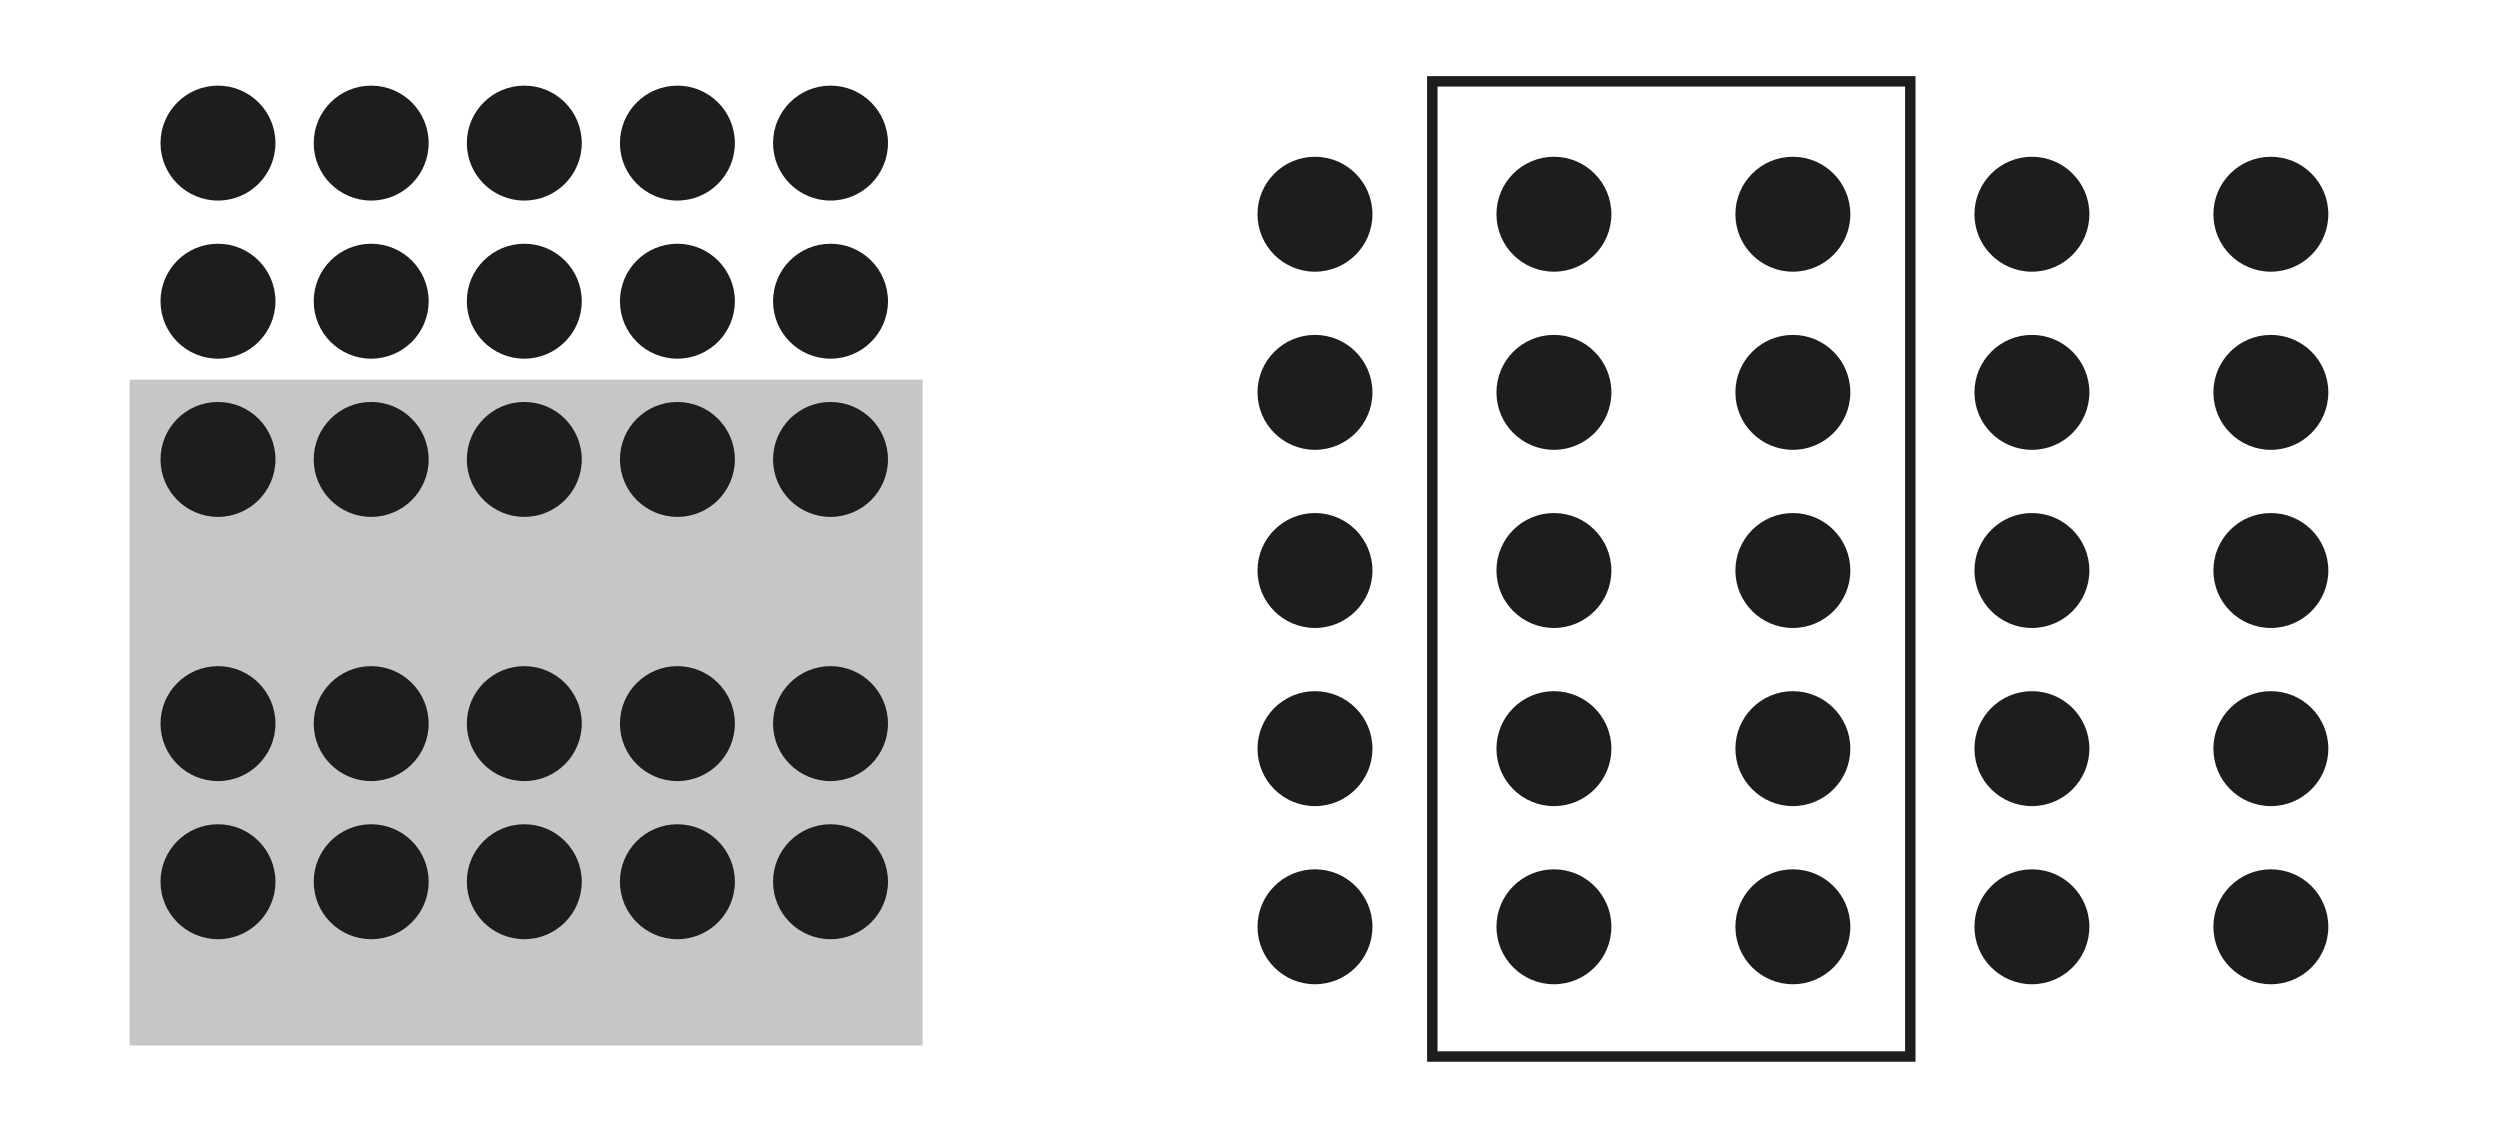 <?xml version="1.0" encoding="UTF-8"?>
<svg id="Ebene_2" data-name="Ebene 2" xmlns="http://www.w3.org/2000/svg" viewBox="0 0 239.7 109.09">
  <defs>
    <style>
      .cls-1 {
        fill: #1d1d1b;
      }

      .cls-2 {
        fill: #c6c6c6;
      }

      .cls-3 {
        fill: none;
        stroke: #1d1d1b;
        stroke-miterlimit: 10;
      }
    </style>
  </defs>
  <rect class="cls-2" x="12.43" y="36.4" width="76.03" height="63.84"/>
  <rect class="cls-3" x="137.33" y="7.8" width="45.83" height="93.5"/>
  <g>
    <circle class="cls-1" cx="20.9" cy="13.72" r="5.51"/>
    <circle class="cls-1" cx="35.59" cy="13.72" r="5.51"/>
    <circle class="cls-1" cx="50.27" cy="13.72" r="5.51"/>
    <circle class="cls-1" cx="64.95" cy="13.72" r="5.51"/>
    <circle class="cls-1" cx="79.63" cy="13.72" r="5.51"/>
  </g>
  <g>
    <circle class="cls-1" cx="20.9" cy="28.88" r="5.51"/>
    <circle class="cls-1" cx="35.59" cy="28.88" r="5.51"/>
    <circle class="cls-1" cx="50.27" cy="28.88" r="5.51"/>
    <circle class="cls-1" cx="64.95" cy="28.88" r="5.51"/>
    <circle class="cls-1" cx="79.63" cy="28.88" r="5.51"/>
  </g>
  <g>
    <circle class="cls-1" cx="20.9" cy="44.05" r="5.51"/>
    <circle class="cls-1" cx="35.59" cy="44.05" r="5.51"/>
    <circle class="cls-1" cx="50.27" cy="44.05" r="5.51"/>
    <circle class="cls-1" cx="64.95" cy="44.05" r="5.51"/>
    <circle class="cls-1" cx="79.63" cy="44.05" r="5.51"/>
  </g>
  <g>
    <circle class="cls-1" cx="20.9" cy="69.38" r="5.51"/>
    <circle class="cls-1" cx="35.59" cy="69.38" r="5.51"/>
    <circle class="cls-1" cx="50.27" cy="69.38" r="5.51"/>
    <circle class="cls-1" cx="64.95" cy="69.38" r="5.51"/>
    <circle class="cls-1" cx="79.63" cy="69.38" r="5.51"/>
  </g>
  <g>
    <circle class="cls-1" cx="20.9" cy="84.54" r="5.51"/>
    <circle class="cls-1" cx="35.59" cy="84.54" r="5.51"/>
    <circle class="cls-1" cx="50.27" cy="84.54" r="5.51"/>
    <circle class="cls-1" cx="64.95" cy="84.54" r="5.51"/>
    <circle class="cls-1" cx="79.63" cy="84.54" r="5.51"/>
  </g>
  <g>
    <circle class="cls-1" cx="217.73" cy="20.54" r="5.51"/>
    <circle class="cls-1" cx="217.73" cy="37.62" r="5.51"/>
    <circle class="cls-1" cx="217.73" cy="54.7" r="5.51"/>
    <circle class="cls-1" cx="217.73" cy="71.78" r="5.51"/>
    <circle class="cls-1" cx="217.73" cy="88.86" r="5.51"/>
  </g>
  <g>
    <circle class="cls-1" cx="194.82" cy="20.54" r="5.51"/>
    <circle class="cls-1" cx="194.82" cy="37.62" r="5.51"/>
    <circle class="cls-1" cx="194.82" cy="54.7" r="5.51"/>
    <circle class="cls-1" cx="194.82" cy="71.78" r="5.51"/>
    <circle class="cls-1" cx="194.82" cy="88.86" r="5.51"/>
  </g>
  <g>
    <circle class="cls-1" cx="171.9" cy="20.54" r="5.51"/>
    <circle class="cls-1" cx="171.9" cy="37.62" r="5.51"/>
    <circle class="cls-1" cx="171.9" cy="54.7" r="5.51"/>
    <circle class="cls-1" cx="171.9" cy="71.78" r="5.51"/>
    <circle class="cls-1" cx="171.9" cy="88.86" r="5.51"/>
  </g>
  <g>
    <circle class="cls-1" cx="148.99" cy="20.54" r="5.51"/>
    <circle class="cls-1" cx="148.99" cy="37.62" r="5.51"/>
    <circle class="cls-1" cx="148.99" cy="54.7" r="5.51"/>
    <circle class="cls-1" cx="148.99" cy="71.78" r="5.51"/>
    <circle class="cls-1" cx="148.99" cy="88.86" r="5.51"/>
  </g>
  <g>
    <circle class="cls-1" cx="126.08" cy="20.54" r="5.51"/>
    <circle class="cls-1" cx="126.08" cy="37.62" r="5.51"/>
    <circle class="cls-1" cx="126.08" cy="54.7" r="5.51"/>
    <circle class="cls-1" cx="126.08" cy="71.78" r="5.51"/>
    <circle class="cls-1" cx="126.08" cy="88.86" r="5.51"/>
  </g>
</svg>